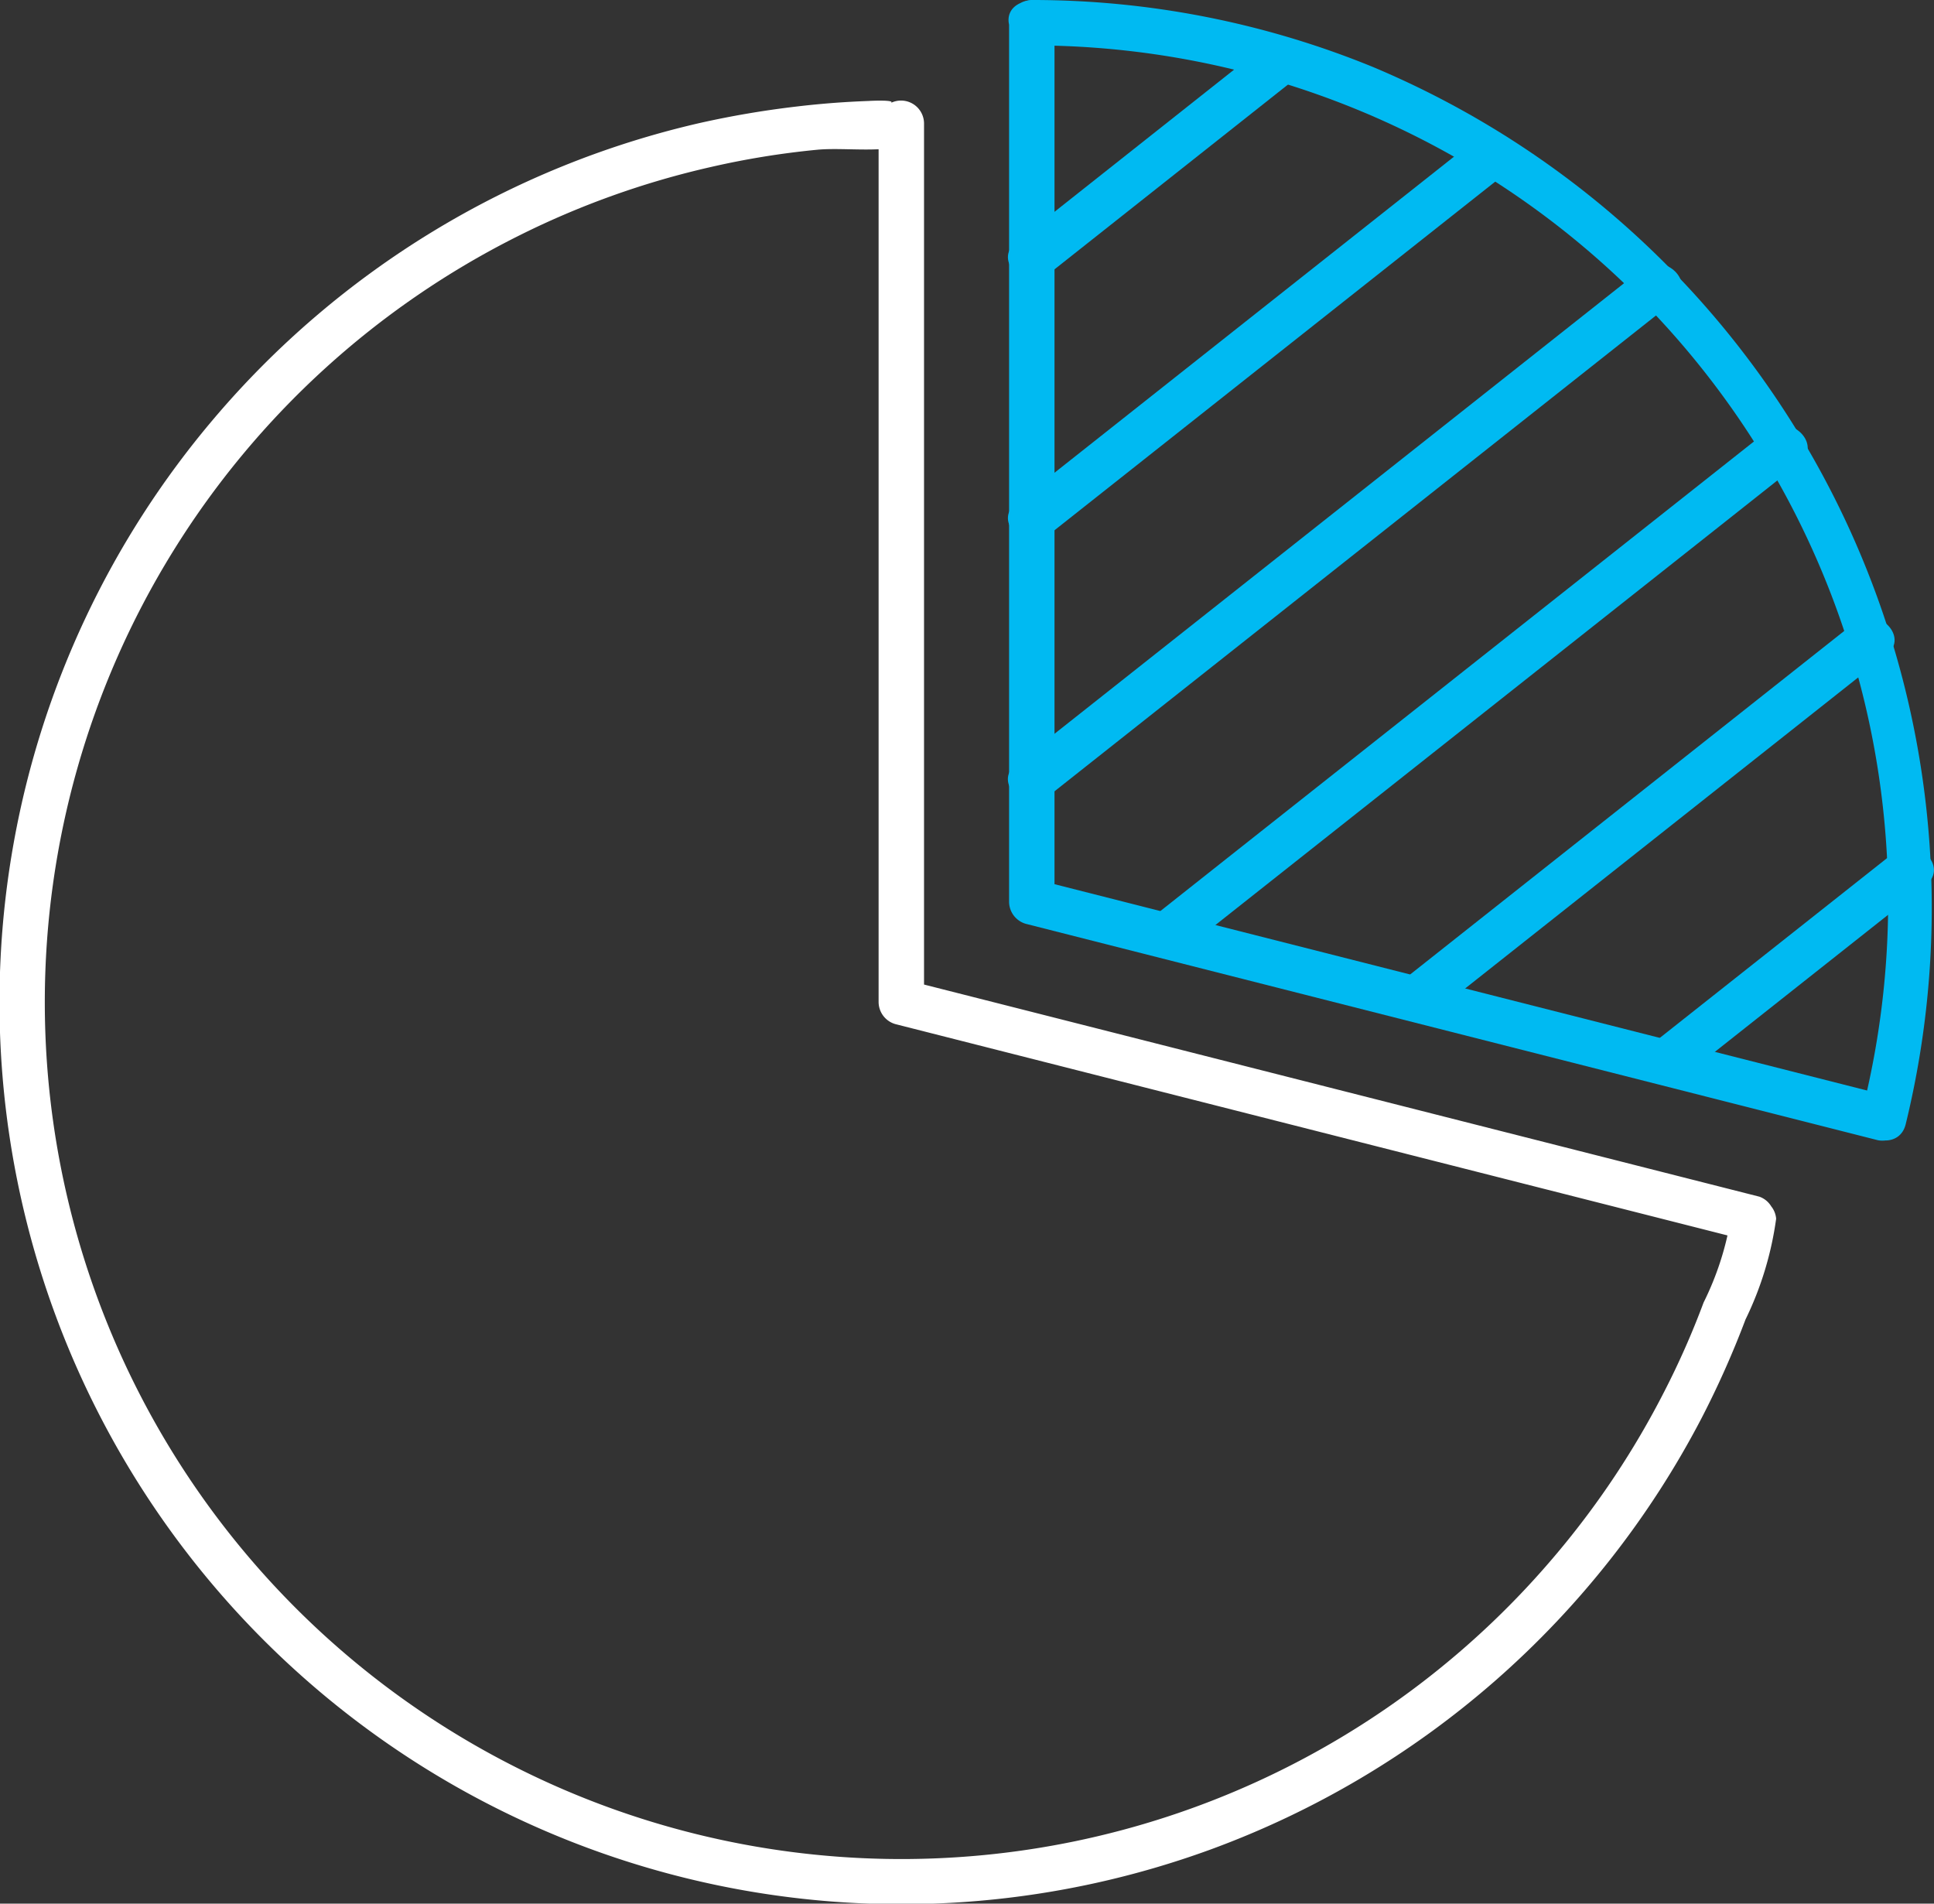 <svg xmlns="http://www.w3.org/2000/svg" xmlns:xlink="http://www.w3.org/1999/xlink" width="76.426" height="75.219" viewBox="0 0 76.426 75.219">
  <rect x="0" y="0" width="76.426" height="75.219" fill="#333333" stroke="none"/>
  <defs>
    <clipPath id="clip-path">
      <rect id="Rectangle_815" data-name="Rectangle 815" width="76.426" height="75.219" fill="none"/>
    </clipPath>
  </defs>
  <g id="Group_809" data-name="Group 809" transform="translate(0 -10.085)">
    <g id="Group_808" data-name="Group 808" transform="translate(0 10.085)" clip-path="url(#clip-path)">
      <path id="Path_1299" data-name="Path 1299" d="M69.53,56.61l-29.5-7.491-4.173-1.059.658.865V14.187a.909.909,0,0,0-1.35-.775c.362-.162-.865-.1-.8-.1q-.415.015-.83.039-1.029.06-2.053.182a37.081,37.081,0,0,0-3.841.654A35.609,35.609,0,0,0,8.442,25.876,35.636,35.636,0,0,0,47.815,82.413,35.752,35.752,0,0,0,67.22,65.4a36.6,36.6,0,0,0,1.758-3.94,13.121,13.121,0,0,0,1.21-3.98.9.9,0,0,0-1.794,0,11.728,11.728,0,0,1-1.073,3.311,32.57,32.57,0,0,1-1.556,3.523,33.83,33.83,0,0,1-4.226,6.372A33.815,33.815,0,0,1,20.49,79.207a33.853,33.853,0,0,1,0-60.564,33.578,33.578,0,0,1,7.624-2.725,32.82,32.82,0,0,1,4.181-.677c1.112-.106,2.763.174,3.775-.28l-1.35-.774V48.924a.913.913,0,0,0,.659.865l29.5,7.491,4.173,1.06a.9.9,0,0,0,.477-1.73" transform="translate(0 -9.324)" fill="#fff"/>
      <path id="Path_1300" data-name="Path 1300" d="M168.1,43.382l-29.5-7.491-4.173-1.059.658.865V.959a.909.909,0,0,0-1.35-.775h0c-1.052.471-.14,2.018.905,1.549h0l-1.35-.775V35.7a.913.913,0,0,0,.659.865l29.5,7.491,4.173,1.06a.9.9,0,0,0,.477-1.73" transform="translate(-93.414 -0.062)" fill="#00baf2"/>
      <path id="Path_1301" data-name="Path 1301" d="M134.3,1.794a33.838,33.838,0,0,1,32.812,42.153c-.275,1.121,1.455,1.6,1.73.477A36.031,36.031,0,0,0,147.793,2.648,35.541,35.541,0,0,0,134.3,0a.9.9,0,0,0,0,1.794" transform="translate(-93.535)" fill="#00baf2"/>
      <path id="Path_1302" data-name="Path 1302" d="M143.444,5.229,133.5,13.1c-.905.716.372,1.978,1.269,1.269L144.713,6.5c.9-.716-.372-1.978-1.269-1.269" transform="translate(-93.36 -3.519)" fill="#00baf2"/>
      <path id="Path_1303" data-name="Path 1303" d="M151.757,17.729,133.5,32.172c-.905.716.372,1.978,1.269,1.269L153.026,19c.9-.716-.372-1.978-1.269-1.269" transform="translate(-93.36 -12.281)" fill="#00baf2"/>
      <path id="Path_1304" data-name="Path 1304" d="M158.249,35.049,136.568,52.2l-3.07,2.428c-.905.716.372,1.978,1.269,1.269l21.681-17.15,3.07-2.428c.9-.716-.372-1.978-1.269-1.269" transform="translate(-93.36 -24.421)" fill="#00baf2"/>
      <path id="Path_1305" data-name="Path 1305" d="M175.6,56.389,154.26,73.268l-3.1,2.454c-.905.716.372,1.978,1.269,1.269l21.338-16.879,3.1-2.454c.9-.716-.372-1.978-1.269-1.269" transform="translate(-105.739 -39.38)" fill="#00baf2"/>
      <path id="Path_1306" data-name="Path 1306" d="M202.163,81.789l-18,14.243c-.905.716.372,1.978,1.269,1.269l18-14.243c.9-.716-.372-1.978-1.269-1.269" transform="translate(-128.871 -57.185)" fill="#00baf2"/>
      <path id="Path_1307" data-name="Path 1307" d="M226.857,112.169l-9.689,7.664c-.905.716.372,1.978,1.269,1.269l9.689-7.664c.9-.716-.372-1.978-1.269-1.269" transform="translate(-152.01 -78.48)" fill="#00baf2"/>
    </g>
  </g>
</svg>
